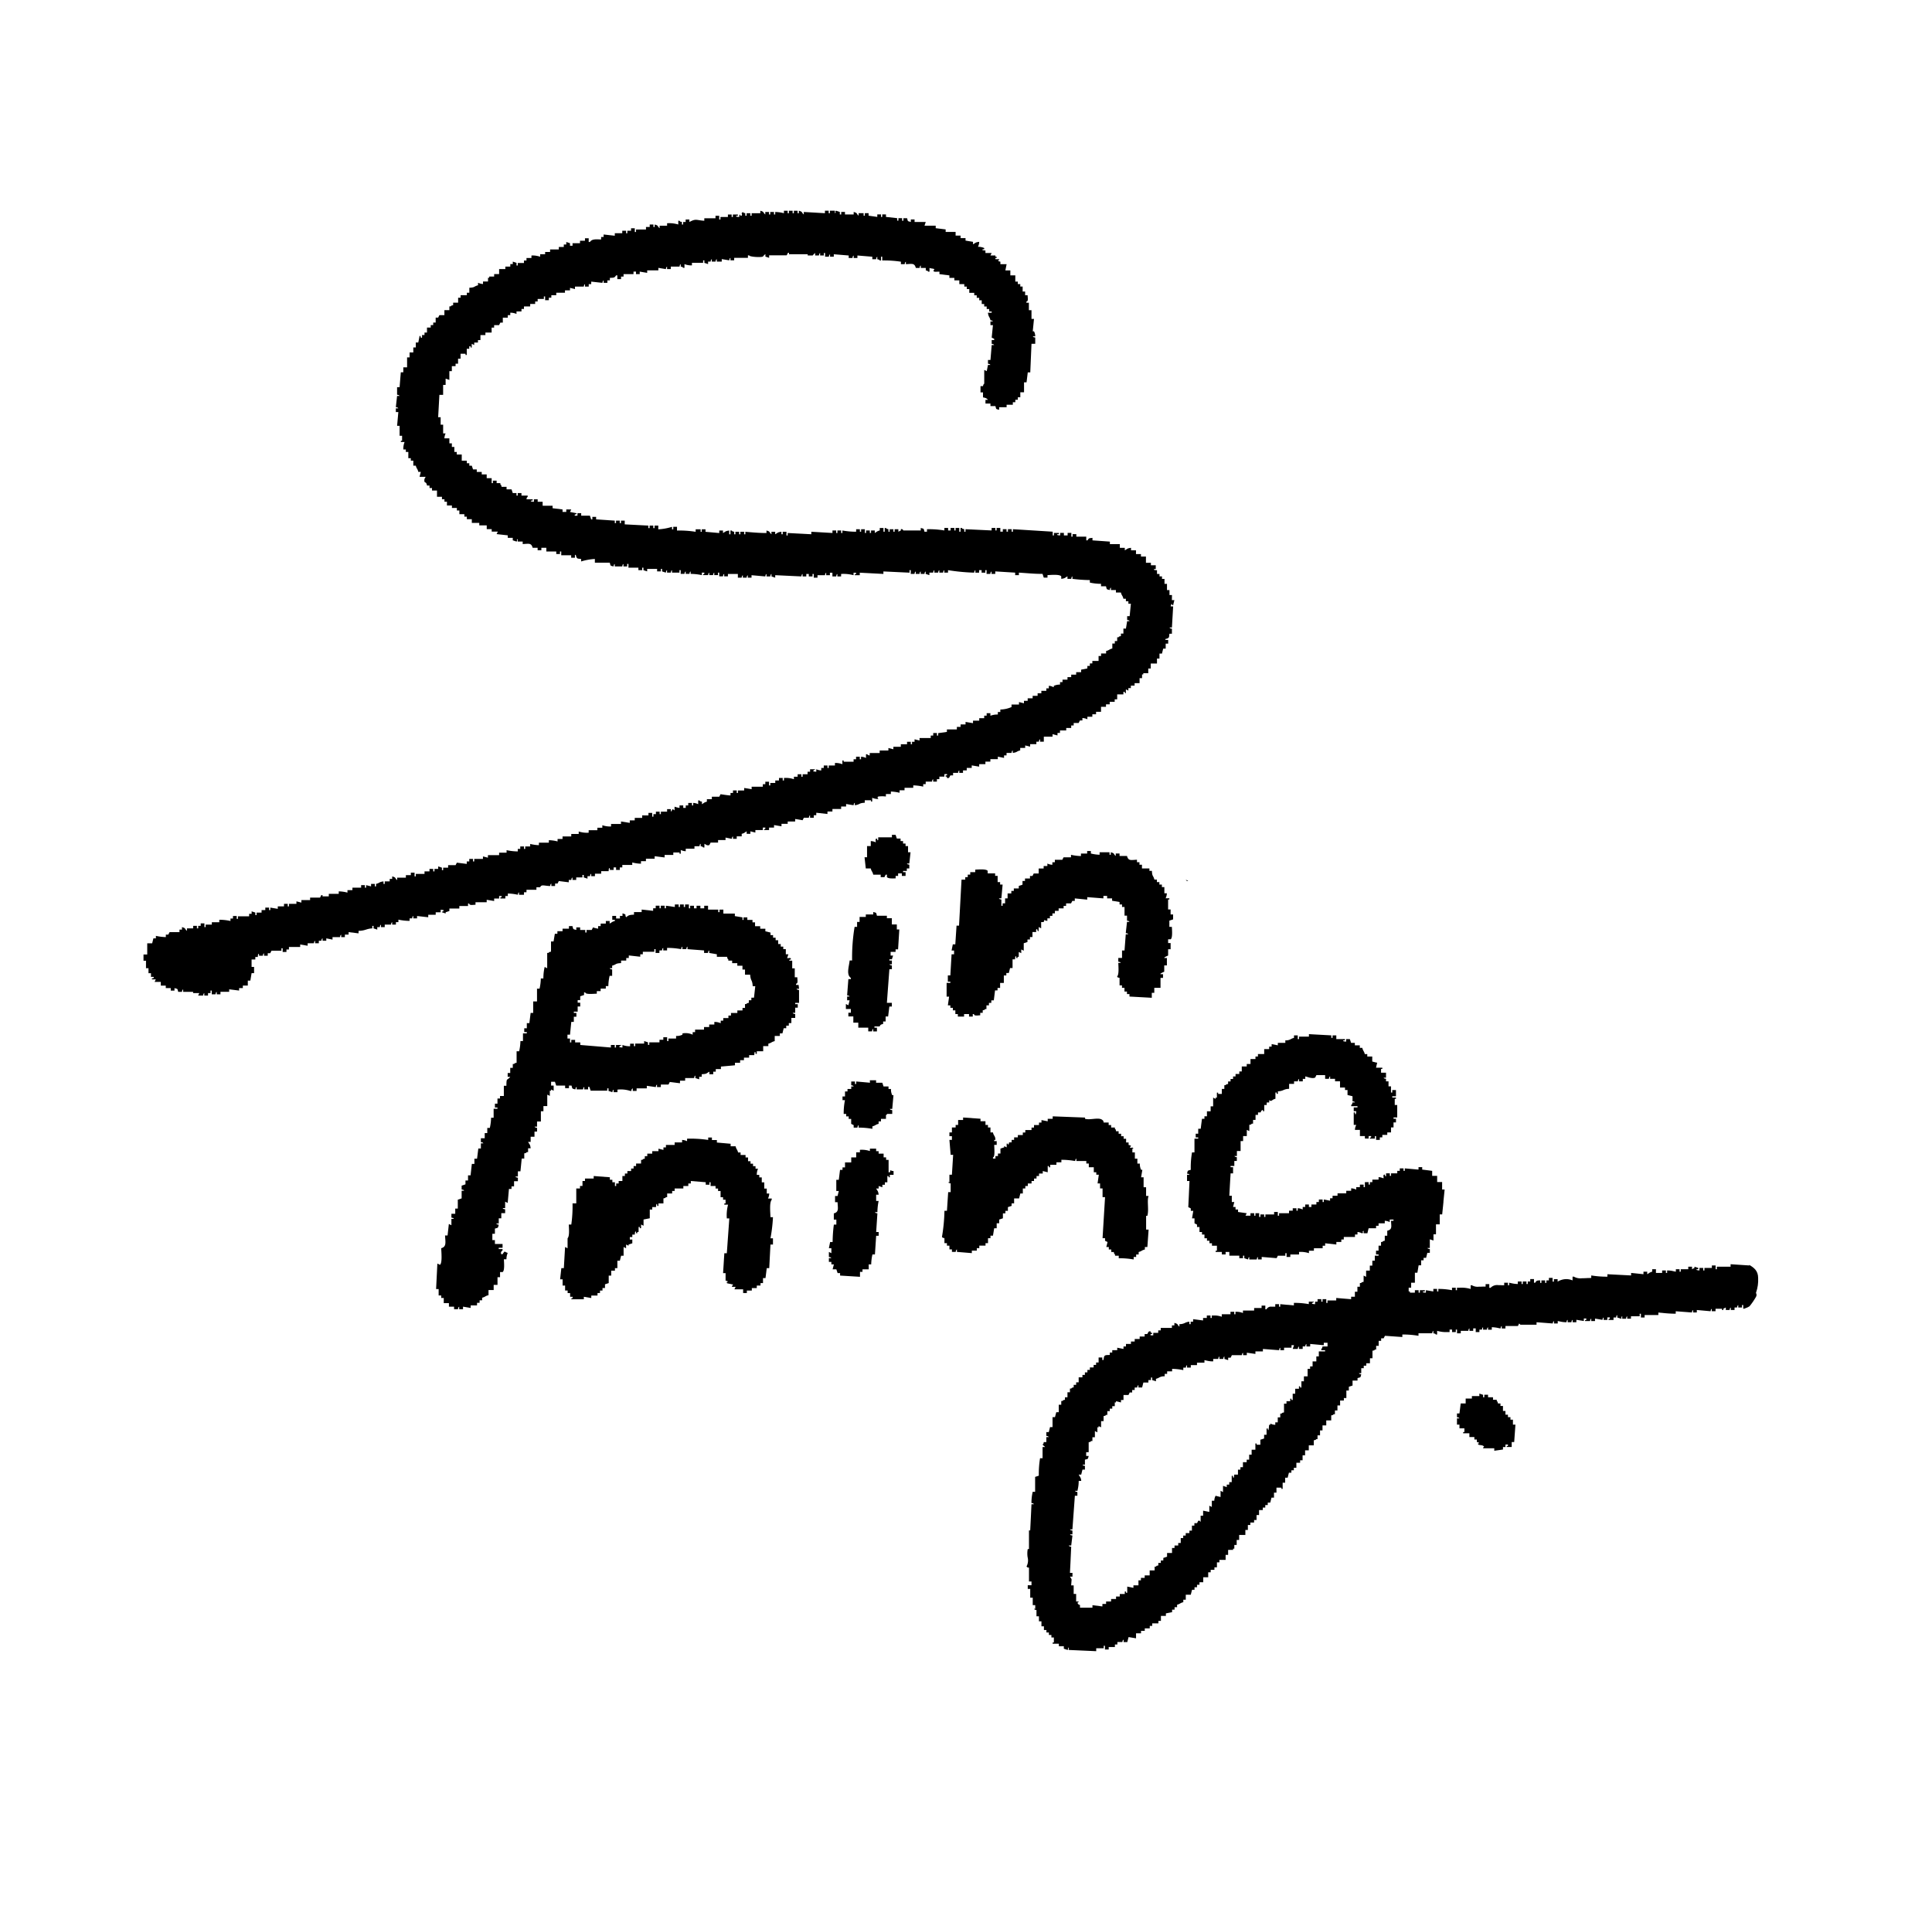 <svg xmlns="http://www.w3.org/2000/svg" xmlns:xlink="http://www.w3.org/1999/xlink" width="112.416" height="110.898" viewBox="0 0 112.416 110.898">
  <defs>
    <clipPath id="clip-path">
      <rect id="長方形_2112" data-name="長方形 2112" width="112.416" height="110.898" fill="none"/>
    </clipPath>
    <clipPath id="clip-path-2">
      <path id="パス_296" data-name="パス 296" d="M493.563,488.746l-1.812,2.678-.651,2.822.261,3.849-.261,4.134s2.194-.51-1.068,1.181l-3.262,1.691-3.987,3.624-1.933,5.074v6.661l.846,3.487,3.02,1.691,3.986,1.087,7.732-3.986,6.161-7.731,3.383-5.8,3.549-2.114s7.2-.664,8.532-.785,4.228-.242,4.228-.242a15.568,15.568,0,0,0,1.45-.725,1.077,1.077,0,0,0,.442-.6l.362-.145a3.941,3.941,0,0,0,.4-.58c.071-.145-.02-.2,0-.242a2.209,2.209,0,0,0,.121-.846c0-.846-.966-.725-1.329-1.45-.153-.306-.121-.241-.483-.362a4.484,4.484,0,0,0-1.087-.242c-.242,0-3.206-1.743-3.206-1.743l-13.742-10.385-3.81-1.034-3.766-.248Z" transform="translate(-480.851 -487.464)" fill="none"/>
    </clipPath>
  </defs>
  <g id="logo-circle-wt" transform="translate(-53 -7268.492)">
    <g id="グループ_509" data-name="グループ 509" transform="translate(53 7268.492)">
      <g id="グループ_506" data-name="グループ 506">
        <g id="グループ_505" data-name="グループ 505" clip-path="url(#clip-path)">
          <path id="パス_284" data-name="パス 284" d="M128.926,123.827h-.145v-.289h-.145v-.362h-.145v-.289h-.145v-.145H128.2V122.6h-.145v-.217s-.28-.007-.145-.072h.072v-.217H127.7v-.145h-.289v-.362h-.29v-.145h-.289v-.217h-.289v-.145c-.234.028-.211.066-.362.145v-.145h-.289v-.217h-.579v-.145l-1.013-.072V120.5c-.216.025-.2.007-.289.145h-.072v-.217h-.579v-.145h-.217v.145h-.072v-.217h-.217v.145h-.217v-.145h-.217v.145s-.281-.01-.145-.072h.072v-.072h-.289v.145h-.072v-.217l-2.316-.145v.145h-.072v-.145h-.217v.145H119.3v-.145h-.217v.145h-.145v-.217h-.217v.145h-.072v-.145h-.217v.145l-1.52-.072v.145h-.072v-.145c-.144-.043-.062.01-.145-.072h-.072v.217h-.072v-.217h-.217v.145h-.072v-.145h-.217v.145H115.9v-.145h-.217v.145a5.425,5.425,0,0,0-1.013-.072v.145h-.145c-.055-.2-.017-.165-.217-.217v.145h-1.013c-.013,0-.025-.11-.145-.072v.072l-.145.072v-.145h-.217v.145h-.072v-.145H112.5v.145h-.072v-.145c-.144-.043-.062.01-.145-.072h-.072v.217h-.072v-.217h-.217v.145c-.176.045-.159.076-.289.145v-.145h-.217v.145h-.072v-.145h-.217v.145h-.072v-.217h-.217v.145h-.072v-.145h-.217v.145a4.388,4.388,0,0,1-.8-.072v.145h-.072v-.145h-.217v.145h-.072v-.145h-.217v.145l-1.23-.072v.145l-1.375-.072v.145h-.072v-.217h-.217v.145H106.2v-.145c-.234.028-.211.066-.362.145v-.145h-.217v.145c-.154-.123-.04-.15-.289-.217v.145c-.446,0-.878-.041-1.23-.072v.145h-.072v-.145h-.217v.145h-.072v-.145h-.217v.145h-.072v-.145c-.144-.043-.062.01-.145-.072h-.072v.217h-.072v-.217c-.234.028-.212.066-.362.145v-.145h-.217v.145l-.8-.072v-.145h-.217v.145H101.5v-.145h-.289v.145a5.937,5.937,0,0,0-1.086-.072v-.217h-.217v.145h-.072v-.145a3.274,3.274,0,0,1-.8.145v-.217h-.217v.145h-.072v-.145h-.217v.145h-.072v-.145l-1.375-.072v-.217h-.217v.145h-.072v-.145h-.217v.145h-.072v-.145l-1.086-.072v-.145H95.2v.145H95.13l-.072-.217h-.507v-.145h-.217v.145c-.03-.008-.228.041-.145-.072,0,0,.152-.008.072-.072l-.362-.072.072-.145h-.289v.145h-.217v-.145l-.579-.072v-.145h-.579V118.4h-.289v-.145H91.8v.145s-.281-.01-.145-.072h.072v-.072h-.362c.043-.144-.01-.062.072-.145v-.072h-.362v-.145h-.217v.145h-.072v-.145h-.217l-.072-.217h-.289v-.145H89.92c-.043-.144.01-.062-.072-.145v-.072H89.63v-.145h-.217v.145h-.072v-.289h-.289v-.217h-.289v-.145h-.289v-.145h-.217l-.072-.217h-.145v-.145h-.145v-.145H87.6v-.362h-.29V115.5H87.17v-.289h-.145V115H86.88v-.289h-.289a.765.765,0,0,1,.072-.29h-.145v-.507h-.145v-.434h-.145l.072-1.3h.217V111.6h.145v-.362l.217.072V110.8h.145v-.289h.217v-.145h.145v-.29h.145v-.289h.289v.072h.072V109.5h.145v-.145h.072c.051.087-.03.079.072.072v-.217l.145.072v-.145h.217v-.145h.145v-.29h.289v-.145h.362v-.289h.145v-.145h.289l.072-.145h.145v-.289h.289v-.145h.145V107.4a.917.917,0,0,1,.362.072v-.145h.29v-.145h.145v-.145h.362v-.145h.289v-.145h.145V106.6h.362v-.145h.072v.217h.217v-.145h.145v-.145H93.1v-.145h.507V106.1H93.9v-.145l.289.072v-.145H94.7c.044-.144-.01-.062.072-.145v.145h.217v-.145h.145v-.145l.651.072c.043-.144-.01-.062.072-.145v.145h.217v-.145h.145v-.145c.243-.009.265,0,.362-.145h.072v.217h.217V105.3h.145v-.145h.579v-.145h.145v.145h.217v-.145l.434.072v-.145h.651v-.145l.434.072c.043-.144-.01-.062.072-.145v.145h.217v-.145h.507c.043-.144-.01-.062.072-.145v.145c.144.043.062-.01.145.072h.072v-.217a1.074,1.074,0,0,0,.434.072V104.5h.651v-.145h.072v.145l.217.072v-.145h.145c.043-.144-.01-.062.072-.145v.145h.217c.043-.144-.01-.062.072-.145v.145h.289v-.145l.434.072c.043-.144-.01-.062.072-.145v.145h.217v-.145h.8v-.145h.072c0,.087.667.131.8.072a.667.667,0,0,1,.145-.145v.145l.217.072v-.145h1.013c.052-.021.031-.166.145-.145V104h1.086v.072h.289a.858.858,0,0,1,.145-.145v.145h.217c.043-.144-.01-.062.072-.145v.145h.217v-.145h.072v.217h.217c.044-.144-.01-.062.072-.145v.145h.217V104l.868.072v.145h.217c.043-.144-.01-.062.072-.145v.145h.217v-.145l.868.072v.145h.217c.043-.144-.01-.062.072-.145v.145c.144.044.062-.01.145.072h.072v-.217h.072v.217a6.6,6.6,0,0,1,1.086.072v.145h.217c.044-.144-.01-.062.072-.145v.145c.352-.016.5-.079.579.217h.217c.043-.144-.01-.062.072-.145v.145h.29v.145c.144.043.062-.01.145.072h.072v-.217c.094.043.181.025.289.072-.163.2.078.142.289.145v.145l.579.072v.145h.289v.145h.289v.217h.289v.145h.145v.145h.145v.217h.289v.145h.145v.145h.145v.145h.145v.217H118v.145h.145v.145h.145v.145h.145v.072h-.217c.036.278.089.2.145.434.145.043.062-.01.145.072h-.145v.217h.145l-.072.724.145.072v.072h-.145v.217c.144.043.062-.01.145.072h-.145q-.036.434-.072.868h-.145v.217c.144.043.062-.01.145.072h-.145l-.072.362-.145-.072v.8c0,.007-.05.011-.072.145h-.145v.362h.145v.289c.157.034.205.046.289.145h-.145v.217h.289v.145h.29c.055.2.017.165.217.217V112.9h.434v-.145h.362v-.145h.145v-.145h.145v-.145h.145v-.289h.217v-.579h.145l.072-.579h.145q.036-.832.072-1.664h.217v-.362c-.144-.044-.062.01-.145-.072h.145a.591.591,0,0,0-.072-.29h-.072l.072-.724h-.145v-.507H120.6v-.434h-.145v-.072c.13.009.068-.253.072-.362h-.145v-.217h-.145v-.289H120.1v-.145h-.145v-.145h-.145v-.362h-.289v-.289h-.289l.072-.362h-.362v-.145c-.145-.038-.064,0-.145-.072.088-.052.072.03.072-.072h-.217v-.072h.072v-.072h-.072v-.072h-.29l.072-.145h-.362v-.145s-.281-.01-.145-.072H118v-.072a.86.86,0,0,0-.362-.072.706.706,0,0,0,.072-.289c-.234.028-.211.066-.362.145v-.145l-.434-.072v-.145h-.289v-.145h-.289V102.7h-.579v-.145l-.579-.072v-.145h-.651l.072-.217h-.651v-.145h-.217v.145c-.2-.055-.165-.017-.217-.217h-.217v.145h-.072V101.9h-.217v.145h-.072V101.9l-.651-.072v-.145h-.217v.145h-.072v-.145h-.217v.145l-.507-.072v-.145h-.217v.145h-.072v-.145h-.289v.145c-.154-.123-.04-.15-.289-.217v.145h-.507v-.145h-.217v.145H109.6v-.145l-.217-.072c-.125.1.064.058-.072.145v-.145h-.289v.145h-.072v-.145h-.217v.145l-1.23-.072v.145c-.154-.123-.04-.15-.289-.217v.145h-.072v-.145h-.217v.145h-.072v-.145h-.217v.145h-.072v-.145h-.217v.145a2.114,2.114,0,0,0-.507-.072v.145h-.072v-.145h-.217v.145h-.072v-.145h-.217v.145c-.154-.123-.04-.15-.289-.217v.145h-.507v.145h-.072v-.145h-.217v.145H104.1v-.145c-.144-.044-.062.01-.145-.072-.151.136.007.059-.072.217h-.072v-.072c-.1.08-.031,0-.072.145,0,0-.281-.01-.145-.072h.072v-.072h-.289v.145h-.072v-.145h-.217v.145h-.434v.145h-.072v-.217h-.217v.145h-.651v.145c-.486-.032-.473-.14-.868.072v-.145h-.217v.145h-.145v.145h-.072v-.145c-.144-.043-.062.01-.145-.072H100.2v.217a1.867,1.867,0,0,0-.651-.072v.145h-.434v.145c-.154-.123-.04-.15-.289-.217v.145h-.072v-.145h-.217v.145h-.217v.145h-.579v.145h-.072v-.217h-.217v.145h-.217v.145h-.072v-.145H96.94v.145h-.434v.145l-.651-.072v.145h-.145v.145c-.306-.011-.531-.037-.651.145h-.072v-.217h-.217v.145h-.289v.145h-.434v.145H93.9v-.145l-.217-.072v.145h-.145v.145h-.29v.145h-.507v.145h-.289V104h-.289v.145a1.323,1.323,0,0,0-.507-.072v.145h-.289v.145h-.145v.145h-.362v.145h-.072V104.5l-.217-.072v.145h-.145v.145h-.289v.145h-.362v.289h-.289v.145H89.2v.072h-.072v.217h-.29v.145a.766.766,0,0,1-.289-.072v.145c-.262.068-.155.129-.507.145v.289h-.145v.145h-.362v.145h-.145v.289H87.1v.145c-.144.044-.062-.01-.145.072H86.88v.217h-.289v.29H86.3l-.072.145h-.145v.289H85.94v.145h-.145v.145h-.217v.289h-.145v.145h-.145c-.01.039.046.218-.072.145,0,0-.013-.156-.072-.072l-.072.362h-.145v.289h-.145v.289h-.217V110H84.42v.579H84.2v.289h-.145l-.072.868h-.145v.434c.144.043.062-.01.145.072h-.145l-.072.651c.144.044.062-.01.145.072h-.145v.217h.145l-.072.8h.145v.579h.145v.29h-.072v.072h.217a1.074,1.074,0,0,0-.072.434h.145v.145h.145v.362h.145v.145h.145v.29h.145c.05.2.1.164.145.362h.145l-.072.289h.362a.3.3,0,0,0-.072.289c.034.069.1-.014.145.217h.145v.145h.145v.145h.29v.362h.289v.145h.145v.145h.145v.217h.289v.145h.289v.145h.145v.217h.29v.145h.145v.145h.289v.217h.434v.145h.434v.217h.289v.145H89.7l-.072.145.651.072v.145h.29v.145l.217.072c.125-.1-.064-.058.072-.145v.145h.289v.145c.352-.016.5-.079.579.217h.29v.145h.217v-.145h.29v.217H93.1v.145h.217v-.145h.072v.217h.579v.145h.217v-.145c.058-.085.072.072.072.072.067.153.091.116.289.145v.145a3.279,3.279,0,0,1,.8-.145v.217h.868c.055.2.017.165.217.217.043-.144-.01-.062.072-.145v.145h.434c.043-.144-.01-.062.072-.145v.145h.217v-.145H97.3v.217h.579v.145H98.1v-.145h.072v.145l.217.072v-.145h.579v.145h.217v-.145h.072v.145l.217.072c.043-.144-.01-.062.072-.145v.145h.217c.043-.144-.01-.062.072-.145v.145h.434v-.145h.072v.217h.217c.044-.144-.01-.062.072-.145v.145h.217c.044-.144-.01-.062.072-.145v.145a3.329,3.329,0,0,1,.651.072v-.145h.145v.072c-.088.053-.071-.03-.072.072h.289c.044-.144-.01-.062.072-.145v.145h.217c.044-.144-.01-.062.072-.145v.145h.217v-.145h.072v.217h.217c.043-.144-.01-.062.072-.145v.145h.217V122.6h.579v.217h.217c.043-.144-.01-.062.072-.145v.145h.217c.043-.144-.01-.062.072-.145v.145h.217v-.145l.8.072c.044-.144-.01-.062.072-.145v.145h.217c.044-.144-.01-.062.072-.145v.145l.217.072v-.145l1.52.072c.043-.144-.01-.062.072-.145v.145h.217V122.6h.145v.145h.217V122.6h.072v.217h.217v-.145h.434c.043-.144-.01-.062.072-.145v.145h.217v-.145h.145v.217h.217c.044-.144-.01-.062.072-.145v.145h.217V122.6a2.238,2.238,0,0,1,.724.072v-.145h.145v.072c-.088.053-.071-.03-.072.072h.289v-.145l1.375.072v-.145l1.52.072v-.145h.072v.217h.217c.044-.144-.01-.062.072-.145v.145h.217c.043-.144-.01-.062.072-.145v.145h.217c.043-.144-.01-.062.072-.145v.145l.217.072v-.145h.217c.043-.144-.01-.062.072-.145v.145h.217c.043-.144-.01-.062.072-.145v.145h.217c.043-.144-.01-.062.072-.145v.145h.217v-.145a11.707,11.707,0,0,0,1.52.145c.043-.144-.01-.062.072-.145v.145h.217v-.145h.145v.145h.217v-.145h.072v.217h.217c.044-.144-.01-.062.072-.145v.145h.217v-.145l1.158.072v.145h.217v-.145c.414.022.873.076,1.375.072l.072.217h.217v-.145c.214-.01.708-.056.8.072v.145c.234-.028.212-.066.362-.145v.145h.217c.043-.144-.01-.062.072-.145v.145a8.572,8.572,0,0,0,1.013.072v.145a2.9,2.9,0,0,0,.651.072v.145h.289c.055.2.017.165.217.217.043-.144-.01-.062.072-.145v.145h.289v.145h.29c.05.2.1.164.145.362h.145v.145h.145v.145h.145l-.072.724h-.145v.217c.144.043.062-.01.145.072h-.145l-.072.434H126.1v.289h-.145v.145c-.145.044-.062-.01-.145.072h-.072v.217H125.6v.145h-.145v.289c-.2.05-.164.1-.362.145v.145H124.8v.145h-.145v.289h-.362v.145h-.145v.145h-.145v.145l-.362.072v.145h-.289v.145h-.289v.145h-.217v.145h-.289v.145h-.145v.145a.832.832,0,0,0-.362.072v.072c-.1-.013-.121-.067-.29-.072v.145h-.145v.145h-.29v.145h-.217v.145h-.289v.145h-.289v.145h-.217v.145l-.289-.072v.145h-.434v.145a1.709,1.709,0,0,1-.651.145v.145h-.145v.145a1.134,1.134,0,0,0-.434.072V130.7h-.217v.145H118v.145h-.289v.145h-.362v.145l-.434-.072v.145h-.289v.145h-.217v.145h-.579v.145l-.507.072V132h-.072v-.145h-.217V132h-.145v.145h-.651v.145l-.29-.072v.145H113.8v.145h-.072v-.145h-.217v.145h-.362v.145h-.434v.145l-.29-.072v.145h-.507v.145h-.579v.145c-.144-.043-.062.01-.145-.072h-.072v.217a.705.705,0,0,0-.289-.072v.145h-.072v-.145h-.217v.145H110.4v.145h-.579v-.072h-.072v.217a1.075,1.075,0,0,0-.434-.072v.145h-.362v.145h-.072v-.145h-.217v.145h-.145v.145a.768.768,0,0,1-.289-.072v.145s-.282-.01-.145-.072c.018-.1.068.03.072-.072h-.289v.145h-.145v.145h-.289v.145h-.072v-.145h-.217v.145h-.217v.145a1.44,1.44,0,0,0-.579-.072v.145h-.072v-.145h-.217v.145h-.217v.145h-.29v.145h-.072v-.217h-.217v.145h-.145v.145h-.651v.145l-.434-.072v.145h-.362v.145H103.6v-.145h-.217v.145h-.145v.145c-.135,0-.579-.072-.579-.072l-.072.145h-.434v.145h-.289v.145c-.176.044-.159.076-.289.145v-.145c-.144-.043-.062.01-.145-.072h-.072v.217a.706.706,0,0,0-.29-.072v.145h-.072v-.145h-.217v.145h-.145v.145h-.145v-.145h-.217v.145a1.644,1.644,0,0,1-.289-.072v.217c-.178-.144-.093-.021-.217.072v-.145h-.217v.145h-.362v.145h-.072v-.145h-.217v.145h-.145v.145h-.072v-.217h-.217v.145H98.1v.145h-.434v.145h-.289v.145L96.867,137v.145h-.579v.145a1.387,1.387,0,0,1-.507-.072v.145h-.289v.145h-.507v.145a1.5,1.5,0,0,1-.579-.072v.145h-.434v.145h-.507v.145h-.289v.145a2.125,2.125,0,0,0-.507-.072v.145h-.579v.145a2.515,2.515,0,0,1-.507-.072v.145h-.289v.145h-.072v-.145h-.217v.145h-.145v.145a3.339,3.339,0,0,1-.651-.072v.145h-.434v.145h-.651v.145l-.29-.072v.145h-.507v.145h-.072v-.145h-.217v.145h-.145v.145l-.579-.072-.072.145h-.434v.145h-.289v.145h-.072v-.145l-.217-.072v.145h-.217v.145H85.94v-.145h-.217v.145h-.289v.145h-.507v.145h-.072v-.217h-.217v.145h-.289v.145h-.507v.145c-.154-.123-.04-.15-.289-.217v.145h-.145v.145h-.289v.145h-.072v-.145c-.278.036-.2.089-.434.145v.145h-.072v-.145h-.217v.145l-.289-.072v.145h-.072v-.145h-.217v.145h-.507v.145h-.289v.145a2.127,2.127,0,0,0-.507-.072v.145h-.579v.145H79.5v-.072h-.072l-.072.145h-.579v.145h-.507v.145l-.289-.072v.145h-.434v.145h-.072v-.145h-.217v.145h-.362v.145l-.434-.072v.145h-.072v-.145H76.17v.145h-.217v.145h-.29v.145h-.072v-.145l-.217-.072v.145h-.145v.145h-.651v.145h-.072V142.5h-.217v.145h-.145v.145a2.9,2.9,0,0,0-.651-.072v.145h-.434V143H72.7v.145h-.072v-.217h-.217v.145h-.145v.145H72.19v-.145h-.217v.145h-.362v.145c-.154-.123-.04-.15-.29-.217v.145h-.145v.145H70.6l-.072.145h-.145v.145a2.864,2.864,0,0,1-.579-.072v.145h-.145l-.072.29H69.3v.651h-.217v.362h.145v.434h.145v.29h.145v.217c.028.007.23-.04.145.072,0,0-.153.009-.072.072H69.8l-.072.145h.362v.217h.289v.145h.289v.145h.217v-.145c.2.055.165.017.217.217h.217c.044-.144-.01-.062.072-.145v.145h.579v.072h.362l-.072.145h.289c.044-.144-.01-.062.072-.145v.145h.217v-.145h.145v-.145h.072v.217h.217c.043-.144-.01-.062.072-.145v.145h.217v-.145h.507v-.145l.579.072v-.145h.217v-.145h.289v-.289H75.3l.072-.434h.145v-.362h-.145v-.434h.217v-.145h.145s.007-.28.072-.145v.072h.217c.043-.144-.01-.062.072-.145v.145h.217v-.145h.145l.072-.145h.579v-.145h.072v.217H77.4v-.145h.145v-.145H78.2v-.145l.434.072v-.145h.362c.044-.144-.01-.062.072-.145v.145h.217v-.145h.145c.043-.144-.01-.062.072-.145v.145h.217V143.8l.362.072v-.145h.434c.044-.144-.01-.062.072-.145v.145H80.8v-.145h.217v-.145l.579.072v-.145c.411-.01.438-.124.8-.145v-.145h.072v.145l.217.072v-.145h.145c.044-.144-.01-.062.072-.145v.145h.217V143h.362c.043-.144-.01-.062.072-.145V143h.217v-.145h.145v-.145a2.909,2.909,0,0,0,.651.072v-.145h.145c.043-.144-.01-.062.072-.145v.145H85V142.5l.651.072v-.145h.434v-.145h.289v-.145s.282.01.145.072c-.018.1-.068-.03-.072.072l.217.072v-.072l.217-.072v-.145h.579v-.145h.507v-.145h.072c-.009.13.253.068.362.072V141.7h.651v-.145l.434.072v-.145h.289v-.145h.145v.072h-.072v.072h.289v-.145h.145v-.145a2.864,2.864,0,0,1,.579.072c.043-.144-.01-.062.072-.145v.145h.289v-.145h.145v-.145h.579v-.145h.217c.075-.181.218-.085.579-.072.043-.144-.01-.062.072-.145v.145h.217v-.145h.145l.072-.145.579.072V140.4h.145c.043-.144-.01-.062.072-.145v.145h.217v-.145h.362v-.145H94.7v.145l.217.072v-.145h.145c.043-.144-.01-.062.072-.145v.145h.217v-.145h.362v-.145h.434s.007-.28.072-.145v.072h.217v-.145h.145v.145h.217v-.145h.145v-.145h.579v-.145a2.122,2.122,0,0,0,.507.072v-.145h.289v-.145h.507v-.145l.579.072v-.145h.507v-.145h.362v.072h.072v-.217a.706.706,0,0,0,.289.072v-.145h.507v-.145h.29c.044-.144-.01-.062.072-.145v.145c.144.043.062-.01.145.072h.072V138.3c.083.027.137.123.289.072l.072-.145h.434v-.145h.434v-.145l.362.072c.044-.144-.01-.062.072-.145v.145h.217v-.145h.29v-.145c.176-.044.159-.076.289-.145v.145h.217v-.145l.289.072V137.5h.434v-.145h.145v.072c-.088.053-.071-.03-.072.072h.289v-.145h.29v-.145l.434.072v-.145h.362V137H107v-.145l.434.072.072-.145h.289c.044-.144-.01-.062.072-.145v.145h.217v-.145h.145v-.145l.651.072v-.145h.289v-.145h.507v-.145h.289v-.145l.434.072c.043-.144-.01-.062.072-.145v.145c.326-.044.21-.126.579-.145v-.145h.362v.072h.072v-.217a.859.859,0,0,0,.362.072s-.109-.109,0-.145a1.683,1.683,0,0,1,.434,0v-.145h.289v-.145a2.5,2.5,0,0,1,.507.072v-.145h.289v-.145h.507V134.9a2.881,2.881,0,0,1,.579.072v-.145h.145v-.145h.362c.043-.144-.01-.062.072-.145v.145h.217v-.145h.145v-.145h.29v-.145c.04.011.216-.047.145.072h-.072v.072h.072v.072c.176.062.151-.116.217-.145h.145v-.145h.289c.043-.144-.01-.062.072-.145v.145h.217v-.145h.217v-.145h.29v-.145l.434.072v-.145h.362v-.145h.289v-.145h.434v-.145l.362.072v-.145h.145v-.145h.289c.044-.144-.01-.062.072-.145v.145c.278-.036.2-.089.434-.145v-.145h.289v-.145l.289.072v-.145h.362v-.145h.145c.044-.144-.01-.062.072-.145v.145h.217v-.29h.507v-.145l.289.072v-.145h.145v-.145h.362v-.145h.29v-.145h.145v-.145h.29l.072-.145h.145v-.145a.765.765,0,0,1,.289.072v-.145h.289v-.145h.217v-.145h.289v-.289h.289v-.145h.217v-.145h.289v-.145h.145v-.289h.362v-.145h.072c.051.087-.03.079.072.072v-.217l.145.072v-.145h.145v-.145h.217v-.145h.289v-.289h.145v-.217h.072v-.072h.289V128.1h.145v-.29h.362v-.289h.145v-.289h.145l.072-.289h.145v-.289h.145v-.217h-.145c-.085-.057.072-.072.072-.072.153-.067.117-.091.145-.289h.145v-.289c-.145-.043-.062.01-.145-.072h.145q.036-.615.072-1.23h-.145c.04-.144,0-.063.072-.145.051.087-.03.079.072.072l.072-.289h-.145Zm.8,16.572c.083.082,0,.029.145.072-.082-.082,0-.029-.145-.072" transform="translate(-60.733 -89.208)" fill-rule="evenodd"/>
          <path id="パス_285" data-name="パス 285" d="M407.391,520.239h.362v.145h.362l.072.217h.289v.145h.145a.74.74,0,0,0,.072.362h.072l-.072.8h-.145c.082.082,0,.029.145.072v.217H408.4c-.061.082.009.01-.072.072v.217h-.29v.145H407.9v.145c-.2.047-.165.095-.362.145v.145a4.395,4.395,0,0,0-.8-.072v-.145c-.083.082-.029,0-.072.145h-.217v-.145l-.145-.072v-.289h-.145v-.145h-.145v-.145h-.145a3.877,3.877,0,0,1,.072-.8H405.8v-.217h.145v-.29h.145v-.145h.217V520.6h.145c-.082-.082,0-.029-.145-.072v-.217h.217v.145h.072v-.145l.8.072Z" transform="translate(-356.777 -457.392)" fill-rule="evenodd"/>
          <path id="パス_286" data-name="パス 286" d="M460.164,537.612l1.882.072v.072c.317.09.805-.114,1.013.072.082.083.029,0,.072.145h.289v.145h.145v.145h.217v.072c.082.082.029,0,.072.145H464v.145h.145v.145h.145v.145h.145v.217h.145v.145c.156.044.171.017.072.145.159.079.082-.078.217.072H464.8v.217h.145v.362h.145v.289h.145a.748.748,0,0,0,.073.362h.072l-.072.434h.145v.579h.145v.506h.145c-.106.291.031.787-.072,1.158h-.072v.8h.145q-.036.507-.072,1.013h-.145v.145c-.2.047-.165.095-.362.145v.145h-.145v.145h-.145v.145a4.942,4.942,0,0,0-.868-.072v-.145h-.217v-.072c-.082-.082-.029,0-.072-.145h-.145v-.145h-.145v-.145h-.145l.072-.289-.145-.072V544.7h-.145l.145-2.388h-.145v-.507h-.145v-.289h-.145l.072-.507H462.7v-.145h-.145v-.289h-.29v-.217h-.145v-.145h-.579v-.145c-.082.082-.029,0-.072.145a4.39,4.39,0,0,0-.8-.072v.145h-.289v.145h-.362v.145h-.072v-.072h-.072v.362l-.289-.072v.145h-.217v.145h-.145v.145h-.145v.145h-.145v.145h-.217v.145h-.145v.145h-.145v.289h-.145l-.072.289h-.29v.289h-.145v.145l-.217.072v.217h-.145v.145h-.145v.289l-.217.072v.217h-.145v.289h-.145l-.072.434h-.145v.145H456.4v.289h-.145v.145h-.362v.145h-.145v.145h-.289v.145l-.868-.072v-.145c-.082.083-.029,0-.072.145H454.3v-.145h-.145v-.217h-.145v-.145h-.145V544.7c-.145-.042-.063.009-.145-.072a9.933,9.933,0,0,0,.145-1.52h.145q.036-.543.072-1.086h.145v-.507c-.145-.042-.063.009-.145-.072h.072v-.434h.145l.072-1.158h-.145l-.072-.868h.145v-.217h-.145v-.217h.145v-.29h.217v-.145h.145v-.289h.289v-.145l1.013.072v.145h.289v.217h.145v.145h.145v.29h.145c.045.219.131.172.145.434h-.072v.072h.145v.217h-.145c0,.141.06.729-.072.724v.072h.145v-.145h.145v-.145h.145v-.289l.217-.072v-.072l.145.072V539.2h.072v.072c.074-.081.036,0,.072-.145h.145v-.145h.145v-.145h.217V538.7h.289v-.145h.145v-.145h.362v-.145h.145v-.145h.289v-.145h.145v-.145l.362.072v-.145h.289Z" transform="translate(-398.911 -472.666)" fill-rule="evenodd"/>
          <path id="パス_287" data-name="パス 287" d="M278.426,547.8h.217v.145h.289v.145l.8.072v.145h.289c.047.2.095.165.145.362h.145v.145h.289v.145h.145v.217h.145v.145h.145v.145h.145v.145h.145a.918.918,0,0,0-.072.362h.145v.145h.145v.289h.145v.362h.145v.289h.145a.7.7,0,0,1-.072.289h.217v.072c-.144.157-.08.728-.073,1.013h.145a9.061,9.061,0,0,1-.145,1.23h.145v.362h-.145q-.036.688-.072,1.375h-.145l-.072.579h-.145v.289h-.145v.145h-.217v.145h-.289v.145h-.289v.145h-.217v-.217h-.507l.072-.145H279.8l.072-.145H279.8c-.051-.025-.247-.045-.289-.072v-.072h.072c-.081-.071,0-.036-.145-.072v-.434h-.145q.036-.579.072-1.158h.145l.145-2.026h-.145a2.435,2.435,0,0,1,.072-.8h-.217v-.072h.072v-.217h-.145v-.145h-.145v-.362H279v-.145h-.145v-.145h-.289V550.4H278.5v.145h-.217V550.4l-.868-.072v.145h-.145v.145h-.289v.145h-.507v.145h-.145v.145h-.29v.217h-.072c-.082.082,0,.029-.145.072v.29h-.289v.145h-.072V551.7c-.062-.137-.072.145-.072.145h-.217v.145h-.145v.507l-.362.072v.362l-.145-.072v.217h-.072v-.072h-.072v.289H274.3v.072h-.072V553.3c-.062-.137-.072.145-.072.145h-.145v.145h-.145v.145h.145v.217l-.217.072v.072l-.145-.072v.217l-.145-.072v.507h-.145l-.072.289h-.145v.434H273v.145h-.217v.289h-.145v.434l-.217.072v.217h-.145v.145h-.145v.145h-.145v.145h-.362v.145l-.434-.072v.145h-.724c0-.1-.015-.019.072-.072v-.072h-.145v-.217h-.145V556.7H270.1v-.289h-.145v-.362h-.145l.072-.651h.145q.036-.615.072-1.23l.145.072v-.579c.122-.132.08-.547.072-.8h.145a7.684,7.684,0,0,0,.072-1.23h.217v-.868h.217v-.145h.145v-.289h.145v-.145h.507v-.145l.941.072v.145h.145v.145H273v.217h.072v-.145h.145v-.145h.217v-.289h.145v-.145h.145v-.145h.217v-.145h.145v-.145h.145v-.145h.289V549.1h.072c.083-.082,0-.029.145-.072v-.145h.145v-.145h.289v-.145h.362v-.145l.289.072v-.145h.145v-.145h.507v-.145h.434v-.145a.707.707,0,0,1,.289.072v-.145a6.962,6.962,0,0,1,1.23.072Z" transform="translate(-237.219 -481.62)" fill-rule="evenodd"/>
          <path id="パス_288" data-name="パス 288" d="M401.6,553.187h.362v.145h.145v.145h.29v.217h.145v.145h.145v.724h.072c.072-.217-.006-.079.217-.072v.217h-.217v.145h-.072v-.072h-.072v.362h-.145v.145h-.145v.145l-.217-.073v.145h-.145c.079.15.117.128.145.362h-.145v.362h.145a3.337,3.337,0,0,0-.072.651h-.145c.083.082,0,.029.145.072q-.036.543-.072,1.085h.145v.217h-.145q-.036.543-.072,1.086h-.145a2.865,2.865,0,0,0-.072.579h-.145v.289h-.362v.145h-.145v.289l-1.158-.072v-.145h-.145l-.072-.217h-.217l.072-.289h-.145v-.145h-.145v-.217h.145c-.082-.082,0-.029-.145-.072v-.289l.145.072v-.289h-.145l.072-.362h.145a8.532,8.532,0,0,1,.072-1.013h.145v-.289H399.5v-.362c.305-.081.234-.289.217-.651h-.145v-.362h.145l.072-.289h-.145V555h.145l.072-.579h.145v-.145h.145v-.289h.362v-.29h.289V553.4h.217v-.145a1.44,1.44,0,0,1,.579.072Z" transform="translate(-350.983 -486.36)" fill-rule="evenodd"/>
          <path id="パス_289" data-name="パス 289" d="M703.274,671.178v.145h.072v-.145h.217v.145h.289v.145h.217v.072c.082.083.029,0,.072.145h.145v.145h.145v.29h.145v.217h.145v.145h.145v.145h.145v.289h.145q-.036.506-.072,1.013h-.145v.289h-.289c0-.1-.015-.019.072-.072v-.072h-.145v.145h-.145v.145l-.507.072v-.145h-.651c.022-.135.122-.066,0-.145-.074-.048-.228-.032-.289-.072V674h.072c-.08-.072,0-.037-.145-.072v-.145h-.145v-.145h-.29v-.217h-.362v-.072h.072v-.217H701.9v-.217h-.145v-.362h.145c-.082-.082,0-.029-.145-.072v-.217h.145l.072-.579h.289V671.4h.362v-.145h.434v-.145l.217.072" transform="translate(-616.979 -590.034)" fill-rule="evenodd"/>
          <path id="パス_290" data-name="パス 290" d="M464.114,409.845h.217v.145a2.5,2.5,0,0,0,.507.072v-.145h.579v.145h.072v-.145c.25.067.135.094.289.217v-.145H466v.145h.434c.078.3.227.233.579.217v.145h.145v.145h.145v.217h.434V411h.145c.016.352.077.245.145.507h.145v.145h.145v.145h.145v.145h.145v.362h.145a.706.706,0,0,1-.072.289h.217v.072h-.072v.579h.145v.29h.145v.289l-.217.072v.362h.145c.01.2.05.647-.072.724h-.145v.217h.145v.362h-.145v.362c0,.009-.27.111-.217.145h.145v.434H468.6v.362c0,.009-.27.111-.217.145h.145v.217h-.145v.579h-.362v.29h-.145v.289l-1.3-.072v-.145h-.145v-.145h-.145v-.217h-.145v-.145H466v-.434c-.145-.042-.063.009-.145-.072.122-.132.079-.547.072-.8h.145c-.082-.082,0-.029-.145-.072v-.217h.217v-.434h.145l.072-.941h.145c-.082-.082,0-.029-.145-.072l.073-.651h.145c-.082-.082,0-.029-.145-.072v-.289h-.145V413.1h-.145v-.145H466v-.145l-.434-.072V412.6h-.289v-.145h-.217v.145l-.941-.072v.145l-.724-.072v.145h-.145l-.072.145h-.289v.145h-.145v.145h-.289v.145h-.217v.145h-.145v.145h-.145v.145H461.8v.145c-.229-.008-.136-.141-.217.072h-.145v.362l-.145-.072v.217c-.063.081-.072-.072-.072-.072-.112-.085-.065.116-.072.145h-.217v.289h-.145v.145h-.145v.145l-.217.072v.434l-.145-.072v.217l-.145-.072V416h-.072v.072h-.072V416c-.062-.137-.072.145-.072.145h-.145v.507h-.145l-.072.289h-.145v.145h-.145v.434h-.217v.289H458.9v.145h-.145l-.072.579h-.145v.145H458.4v.145h-.145v.217h-.072c-.083.082,0,.029-.145.072v.145h-.145v.145c-.108,0-.371.058-.362-.072h-.072v.145h-.217v-.145h-.289v.145h-.362v-.145h-.145v-.217H456.3v-.145h-.145v-.145h-.145l.072-.507h-.145v-.8h.217v-.072h-.145v-.362h.145q.036-.615.072-1.23h.145v-.217h-.145l.072-.362h.145q.036-.543.072-1.086h.145q.073-1.339.145-2.678h.217v-.145h.145v-.145h.145v-.145h.29v-.145c.2-.01.647-.05.724.072v.145h.434v.145h.145v.362h.145v.145h.145q-.036.4-.072.8h-.145c.083.082,0,.029.145.072v.362h.072v-.145h.145V412.6h.145v-.289h.217v-.145h.145v-.145h.289v-.145l.217-.072v-.217h.145v-.145h.29v-.145h.145l.072-.145h.289v-.289h.289v-.145h.217v-.145a.77.77,0,0,0,.29.072V410.5h.145v-.145h.434l.072-.145h.434v-.145a2.866,2.866,0,0,0,.579.072v-.145h.362Z" transform="translate(-400.857 -360.334)" fill-rule="evenodd"/>
          <path id="パス_291" data-name="パス 291" d="M417.992,402.057h.217l.072.217h.217v.145h.145v.145h.145v.145h.145v.362h.145l-.072.651h-.145c.082.082,0,.029.145.072v.217h-.145v.145h-.217v.072h.145v.217h-.217V404.3h-.217v.145h-.145v.145c-.2,0-.4.022-.507-.072v-.145h-.072l-.072.145h-.217v-.145h-.434c-.047-.2-.095-.165-.145-.362h-.289l-.072-.651h.145v-.651h.217v-.289a.706.706,0,0,1,.289.072c.011-.1-.058-.219.072-.217,0,0,.026.164.072.072V402.2h.8Z" transform="translate(-366.097 -353.487)" fill-rule="evenodd"/>
          <path id="パス_292" data-name="パス 292" d="M409.006,439.2c.2.052.162.02.217.217h.579v.145h.289v.362h.289v.29h.145l-.072,1.158h-.145v.145h-.289v.217h.145l-.072.217h-.145v.072h.145v.217h-.145c.082.082,0,.029.145.072v.217h-.145q-.072.977-.145,1.954h.289v.217h-.145l-.072.579h-.145v.289h-.145v.145c-.228.048-.146.109-.217.145h-.289v.072h.145v.217h-.217V446c-.082.082-.029,0-.072.145h-.217v-.217h-.579v-.29h-.289v-.362h-.289v-.217h.145v-.217h-.289v-.289l.145.072.072-.29h-.145v-.217h.145c-.082-.082,0-.029-.145-.072l.072-.941h.145v-.072c-.285-.19-.1-.685-.072-1.013h.145a10.865,10.865,0,0,1,.145-1.954h.145v-.29h.145v-.289h.362v-.145h.434Z" transform="translate(-358.197 -386.141)" fill-rule="evenodd"/>
          <path id="パス_293" data-name="パス 293" d="M231.164,440.282h-.149v-.074c.134.009.07-.26.074-.371h-.149v-.52h-.148v-.446h-.148c-.094-.047.074-.074.074-.074,0-.133-.119-.063-.223-.074l.074-.223h-.149v-.3h-.148v-.148h-.148v-.148h-.149v-.223h-.148v-.148h-.148v-.148h-.149v-.149l-.3-.074v-.149h-.3v-.148h-.3v-.223h-.149V436.5h-.3v-.148h-.223v.148H227.9v-.148l-.446-.074v-.148h-.668V435.9h-.223v.148h-.074V435.9h-.594v-.223h-.223v.149h-.223v-.149h-.223v.149h-.149v-.149h-.223v.149h-.074V435.6h-.223v.148h-.074V435.6h-.223v.148h-.074V435.6h-.223v.148l-.52-.074v.149h-.074v-.149h-.223v.149h-.074v-.149h-.223v.149H222.7v.148l-.668-.074v.148h-.446v.148c-.249.015-.322.025-.446.149-.137-.128.081-.139-.223-.223v.148h-.149v.149h-.223v-.149h-.223v.223h.148v.074c-.18.046-.163.078-.3.148v-.148h-.223v.148h-.3v.149H219.5v.148a1.585,1.585,0,0,1-.3-.074l-.074.149h-.3v.148h-.074v-.148h-.3v-.149h-.223v.149c-.2-.057-.169-.018-.223-.223H217.8v.148h-.371v.149h-.3v.148h-.149l-.074.446h-.149v.594c-.148.045-.064-.01-.148.074h-.074v.891l-.148-.074a2.978,2.978,0,0,0-.074.668h-.148a2.944,2.944,0,0,1-.074.594h-.148v.743h-.223v.668h-.148l-.074.594h-.148v.3H215.2v.223h.149v.074h-.223v.446h-.148a2.954,2.954,0,0,1-.074.594h-.149v.668c-.148.045-.064-.01-.148.074h-.074v.223h-.148v.3h-.149v.223h.149c-.194.241-.22.028-.223.52h-.149v.594h-.223v.148h-.148v.3h-.148v.223h.148v.074h-.223v.52h-.148a2.944,2.944,0,0,1-.074.594h-.148v.3H212.9v.3h-.223v.223c.148.045.064-.01.148.074h-.148v.3h-.149q-.037.3-.074.594H212.3v.3h-.149l-.074.668h-.148v.3h-.149v.223l-.223.074v.223c.148.045.064-.01.149.074h-.149v.446l-.223.074v.52h-.149v.3h-.223v.223c.148.045.064-.01.148.074h-.148v.371l-.149-.074-.074.668h-.148c.019.391.1.654-.223.743.01.233.071.873-.074.965l-.149-.074-.074,1.485h.148v.371h.149v.148h.149v.3h.3V459h.3v.148h.223c.045-.148-.01-.064.074-.148v.148h.223V459l.445.074v-.149h.371v-.148h.149v-.149h.148v-.148c.2-.051.168-.1.371-.148v-.3h.3v-.3h.223v-.446h.148v-.3h.149c.126-.079.084-.538.074-.743h.149a.946.946,0,0,1,.074-.371c-.218-.065-.145-.15-.3.074h-.074c-.063-.13.043-.186.074-.223v-.074h-.223v-.074h.223v-.223h-.445v-.223h-.149v-.371h.149v-.3c.2-.057.169-.018.223-.223-.148-.045-.064.01-.148-.074h.148v-.3h.149v-.3h.223v-.223c-.148-.045-.064.01-.148-.074h.148v-.371l.148.074q.037-.408.074-.817h.149v-.148h.148v-.3h.223V451.5c-.148-.045-.064.01-.148-.074h.148v-.3h.149l.074-.743h.148v-.3c.148-.045.064.01.149-.074h.074v-.223h.149c-.029-.24-.067-.217-.149-.371h.149v-.3h.223v-.3h.149V448.6c-.148-.045-.064.01-.149-.074h.149v-.3h.223v-.594h.148v-.3h.223v-.668l.149.074v-.3h.074v-.074l.149.074v-.3h-.149v-.223h.223l.074.223h.52v.149h.223v-.149h.149c.057.2.018.169.223.223.045-.148-.01-.064.074-.149v.149h.371c.045-.148-.01-.064.074-.149v.149h.223v-.149h.074l.074.223h.965V446.3h.074v.148l.223.074c.045-.148-.01-.064.074-.148v.148h.223v-.148a1.743,1.743,0,0,1,.743.074h.074a.133.133,0,0,1,.074-.148v.148h.223V446.3h.594v-.149l.52.074c.045-.148-.01-.064.074-.148v.148h.223v-.148h.446l.074-.149.594.074v-.148h.3V445.7h.52c.045-.148-.01-.064.074-.148v.148l.223.074v-.148h.148v-.149c.32-.017.252-.046.446-.148v.148h.223v-.148h.148v-.149h.3v-.148l.817-.074v-.148h.3v-.149h.223v-.148h.3v-.148h.3s.01-.289.074-.149v.074h.074v-.148h.371v-.3h.3V443.7c.2-.051.168-.1.371-.148v-.3h.3V443.1h.149l.074-.3h.148v-.149h.149v-.148h.149v-.3h.223v-.223c-.148-.045-.064.01-.148-.074h.148v-.3h.149V441.4h-.149v-.074h.223v-.743c-.148-.045-.064.01-.149-.074h.149Zm-2.6.743h-.149v.148h-.148v.149c-.148.045-.064-.01-.148.074h-.074v.223H227.9v.148h-.3v.148h-.371v.149h-.149v.148h-.3v.149h-.148v.148a.885.885,0,0,0-.371-.074v.149h-.3v.148h-.3v.149h-.52v.148H225v.148a.959.959,0,0,0-.594-.074v.074a.755.755,0,0,1-.371.074v.149h-.446v.148h-.074v-.223h-.223v.148h-.223v.149h-.594v.148H222.4v-.148l-.223-.074v.148h-.52v.149h-.074V443.7h-.223v.149a1.166,1.166,0,0,1-.446-.074v.148s-.289-.01-.149-.074c.018-.1.07.031.074-.074h-.3v.148h-.074v-.148h-.223v.148l-1.782-.148v-.148h-.3v-.149h-.223v.149h-.074V443.4h-.148v-.223h.148l.074-.743h.148v-.3h.149v-.223h-.149v-.074h.223v-.3h.149v-.223h-.149v-.149h.149v-.223l.223-.074v-.149h.074c-.006.136.53.07.668.074v-.149h.223v-.148h.3v-.148h.148a2.944,2.944,0,0,1,.074-.594h.148v-.371c-.148-.045-.064.01-.148-.074h.148v-.149c.269-.069.159-.132.52-.148v-.148h.3v-.149h.148v-.148l.668.074V438.5h.149v-.148h.668V438.2h.074v.223h.223v-.148h.149c.045-.148-.01-.064.074-.148v.148h.223v-.148a4.509,4.509,0,0,1,.817.074c.045-.148-.01-.064.074-.148v.148h.223c.045-.148-.01-.064.074-.148v.148l.965.074v.148h.223c.045-.148-.01-.064.074-.148v.148l.446.074v.149H227c.045.148-.01.064.074.148v.074h.223v.148h.3v.148h.3v.223h.148v.3h.3c.029.393.128.278.148.668h.149l-.074.668" transform="translate(-184.696 -382.981)" fill-rule="evenodd"/>
        </g>
      </g>
      <g id="グループ_508" data-name="グループ 508" transform="translate(58.089 58.888)">
        <g id="グループ_507" data-name="グループ 507" clip-path="url(#clip-path-2)">
          <path id="中マド_1" data-name="中マド 1" d="M11846.963-5565.487h0l-.794-.036-.8-.036v-.144c-.035.022-.053.038-.053.049s0,.011.012.017.013.012.013.021-.015.032-.044.056l-.218-.072v-.146h-.289v-.144h-.361v-.072h.071v-.29h-.144v-.146h-.146v-.144h-.143v-.146h-.146v-.215h-.144v-.29h-.146v-.29h-.143v-.364a.783.783,0,0,0-.083-.018c-.016,0-.017,0-.024-.012s-.018-.02-.039-.042h.074v-.215h-.146v-.436h-.146v-.508h-.144v-.215h.218v-.218h-.146v-.8a.6.6,0,0,0-.086-.02c-.012,0-.013,0-.02-.011a.5.5,0,0,0-.037-.041.752.752,0,0,0,.063-.541,1.384,1.384,0,0,1,.008-.472h.071v-1.087h.072c.027-.525.051-1.008.074-1.52h.144l-.02-.021-.018-.021c-.009-.01-.009-.01-.02-.012a.479.479,0,0,1-.087-.019,2.8,2.8,0,0,1,.067-.629l0-.021h.146v-.869l.215-.071a5.672,5.672,0,0,1,.072-1.015h.146v-.651h.146a.365.365,0,0,0-.073-.072.338.338,0,0,1-.072-.074.487.487,0,0,1,.04-.037c.011-.008.011-.008.012-.019a.527.527,0,0,1,.02-.087h.146v-.29h.143a.484.484,0,0,1-.039-.042c-.008-.009-.008-.009-.019-.011a.486.486,0,0,1-.085-.02v-.218h.143l.035-.14c.012-.051.024-.1.037-.15h.146v-.579h.143c.011-.041.021-.081.031-.121.016-.058.03-.112.044-.168h.144v-.433h.146v-.218h.072l.036-.041c.008-.011.009-.011.02-.012a.4.4,0,0,0,.087-.019v-.146h.146v-.29h.144v-.215h.074c.021-.021.031-.034.037-.041s.009-.011.02-.012a.5.5,0,0,0,.087-.021v-.143h.144v-.146h.146v-.29h.218v-.143h.144v-.146h.146v-.143h.144v-.144h.218v-.146h.144v-.143h.146v-.29h.215v.143h.074c.026-.283.056-.284.332-.289h.029v-.143h.144V-5583h.29v-.143l.182.036.182.036v-.144h.144v-.146h.29v-.143h.218v-.146h.289v-.143h.29v-.146h.144c.022-.01.035-.04.047-.065.021-.044.042-.092.1-.092a.208.208,0,0,1,.066.014v.072h.071v.071h-.071c-.017.027-.021.046-.015.059s.022.017.05.017l.049,0h.06v-.143h.289v-.146h.146v-.144h.65v-.146h.144v-.144c.156.042.172.069.2.112a.347.347,0,0,0,.093.106v-.146a.666.666,0,0,0,.32-.07.693.693,0,0,1,.259-.073v.143h.074v-.143h.144v-.146l.085.01c.158.021.326.042.494.065v-.146h.218v-.143h.215v.143h.075v-.143h.1a1.253,1.253,0,0,1,.48.073v-.146h.507v-.143h.219v.143h.071v-.143a1.058,1.058,0,0,1,.436.071v-.143h.651v-.146h.433v-.143h.218v.215h.071a.275.275,0,0,1,.276-.151c.031,0,.066,0,.106,0l.125,0v-.146h.218v.146h.072v-.146l.355.033.063.006.036,0,.34.032v-.146h.045a4.557,4.557,0,0,1,.823.072v-.144h.29c0,.029-.007.041-.016.041l-.011,0a.063.063,0,0,0-.022-.008c-.01,0-.018.014-.022.042-.027.012-.04.023-.037.033.006.031.161.039.183.039v-.144h.144v-.146h.218v.146h.072v-.146h.218v.218h.071v-.143h.508v-.146l.187.016.422.035.257.021v-.144h.219v-.29h.146v-.29h.144v-.218h.072a.451.451,0,0,0,.037-.039c.009-.01.01-.01.02-.011a.545.545,0,0,0,.089-.021v-.361l.146.072v-.361h.215v-.29h.146v-.29h.144v-.29h.218v-.072h-.146v-.218h.146v-.29h.144v-.218h.074l.036-.039c.009-.011.009-.011.02-.012a.522.522,0,0,0,.088-.021v-.29h.144v-.29c.255-.066.246-.183.227-.439,0-.042-.006-.089-.009-.14h.146v-.072h-.219v.143l-.057-.021a.736.736,0,0,0-.232-.05v.146h-.361v.144h-.146v.146h-.433c-.027.106-.053.211-.071.29h-.219v-.146c-.036.023-.055.04-.057.053a.028.028,0,0,0,.01.022c.012.014.024.029-.024.071h0a.231.231,0,0,1-.087-.024.554.554,0,0,0-.2-.05v.146h-.146v.144h-.651v.146h-.144v.144h-.289v.146l-.021,0-.472-.052-.158-.018v.144h-.146v.146h-.508v.143h-.29v.143a1.524,1.524,0,0,0-.576-.071v.146h-.507v.144h-.218v-.218h-.072v.146h-.436c-.024.047-.048.1-.071.143l-.869-.071v.146h-.218v-.146l-.027.027-.012.011c-.011.009-.011.009-.012.02a.693.693,0,0,1-.021.089h-.433v-.146a.325.325,0,0,1-.039.036c-.012.01-.012.01-.013.021a.558.558,0,0,1-.02.089l-.044-.015c-.054-.018-.116-.038-.174-.06v-.144h-.072v.144h-.218v-.144h-.579v-.218h-.218v.146h-.218v-.146h-.361v-.072h.074v-.29h-.289v-.144h-.146v-.146h-.144v-.144h-.146v-.218h-.143v-.146h-.146v-.29h-.144v-.143l-.146-.072v-.29h-.143c.014-.089.028-.176.043-.263l.028-.173h-.144v-.143l-.146-.072c.012-.252.024-.5.036-.757v-.017c.012-.249.022-.5.035-.748h-.144v-.361h.144a.41.41,0,0,1-.036-.039c-.01-.01-.01-.01-.02-.011a.513.513,0,0,1-.088-.021c0-.021.01-.039.014-.054.028-.118.028-.118.134-.145l.07-.019a5.1,5.1,0,0,1,.072-1.012h.143v-.8h.218v-.072h-.146v-.218h.146v-.287h.146c.014-.124.03-.249.046-.371l.009-.07.018-.138h.143v-.146h.146v-.29h.215v-.29h.146v-.507c.051.028.1.054.144.075v-.075h.074v-.29h.072v.075h.215v-.29h.146v-.218h.072c.021-.021.031-.033.037-.041s.01-.011.021-.012a.48.48,0,0,0,.089-.019v-.146h.143v-.144h.146v-.146h.144v-.144h.218v-.146h.144v-.29h.289v-.144h.219v-.29h.289v-.146h.144v-.143h.364v-.29h.289v-.144h.144v-.146l.288.057.073.015v-.144h.436v-.146a.556.556,0,0,0,.316-.069.661.661,0,0,1,.188-.074v-.146h.218v.218h.074v-.144h.576v-.146l.316.018.162.009.826.045v.146h.072v-.146h.218v.218h.5v.072h-.072c-.026.012-.039.023-.037.033s.071.035.181.041l0-.146h.215l.014.04c.02.057.041.118.058.178h.219v.144h.289v.146h.146a.6.6,0,0,0,.069.181.559.559,0,0,1,.074.181h.146v.143h.289v.29c.078.022.158.042.235.061l.015,0,.037.009c-.013.059-.028.116-.043.175l0,.014c-.007.03-.015.06-.022.089l0,.012h.364v.072h-.074v.218h.289v.29h-.144a.41.41,0,0,1,.036.039c.01.01.01.01.02.011a.465.465,0,0,1,.088.021v.144h.146v.29h.144v.361h.074v-.144h.215v.361h-.215v.072h.215v.075h-.071v.361h.144v.723h-.215v.075h.143v.215h-.143v.29h-.146v.29h-.218v.146h-.287v.143h-.146v.146h-.218v-.218h-.071v.143h-.29c0-.015,0-.026,0-.034v-.008c0-.012,0-.013,0-.013h.016a.131.131,0,0,0,.057-.02v-.071h-.144v.143h-.218v-.143h-.29v-.361h-.289a.586.586,0,0,1,.053-.239l.012-.028.01-.023h-.146v-.726h.072v.075c.012.024.021.037.031.037.033,0,.043-.165.043-.183h-.146v-.218h.218v-.072h-.364v-.072c.022-.022.035-.033.042-.039s.011-.009.012-.02a.655.655,0,0,1,.021-.088h.144a.41.41,0,0,1-.036-.039c-.01-.01-.01-.01-.02-.011a.454.454,0,0,1-.088-.021v-.29l-.145-.036-.059-.014-.087-.022v-.29h-.146v-.143h-.29v-.364h-.289v-.144h-.287v-.146a.383.383,0,0,1-.042.039c-.01.008-.01.008-.012.02a.464.464,0,0,1-.021.088h-.215v-.218h-.508c-.024.048-.048.1-.072.146a.4.4,0,0,1-.15.027.975.975,0,0,1-.3-.065l-.011,0a.931.931,0,0,0-.114-.033v.146h-.146v.144h-.216v-.144a.289.289,0,0,1-.033.03l-.007.006c-.011.009-.012.01-.013.02a.674.674,0,0,1-.021.087h-.218v.146h-.287v.29a.776.776,0,0,0-.327.07.814.814,0,0,1-.326.073v.146h-.071v-.075h-.072v.364a.459.459,0,0,0-.181.081.174.174,0,0,1-.091.042.132.132,0,0,1-.09-.052v.144h-.146v.146h-.143v.361h-.072v-.072a.137.137,0,0,0-.122.105c-.007.02-.013.034-.023.038h-.146v.146h-.144v.29h-.144v.218h-.074l-.036.039c-.009.011-.009.011-.02.012a.522.522,0,0,0-.088.021v.361l-.036-.018-.11-.053v.361h-.215v.29h-.146v.579h-.215v.29H11855a.314.314,0,0,1,.025.025l.013.014c.009.01.009.01.019.011a.521.521,0,0,1,.089.021v.218H11855v.29h-.219v.072h.146v.361h-.146c0,.106-.012.213-.018.32s-.012.22-.019.33l-.035.651h.144v.364h.146c-.015.056-.028.111-.042.167l-.021.082-.01.041h.144v.144h.146v.146l.251.036.253.036-.071.144h.29v-.144h.218v.144h.071v-.144h.218v.215h.072v-.143h.218v.143h.071v-.143h.508v-.144h.215v.215h.074v-.144h.579v-.146h.216v-.143h.218v.143h.071v-.143a.631.631,0,0,1,.237.051l.053.021v-.144h.146v-.146h.215v.146h.146v-.146h.29v-.144h.144v-.146h.218v.146h.071v-.146l.251.049.113.022v-.143h.144v-.146h.289v-.143h.508v-.146h.286v-.143a.651.651,0,0,1,.242.052l.051.02v-.143h.215v-.146h.218v.146h.072v-.29h.218v.143h.071v-.143h.146v-.146h.361v-.143a.63.63,0,0,1,.238.052l.01,0,.041.016a.372.372,0,0,0,0-.081v-.009c-.006-.047-.01-.086.01-.108a.077.077,0,0,1,.062-.021s0,.007.007.021c.008.028.022.081.043.081s.018-.01.026-.027v-.146h.218v.146h.072v-.146h.361v-.144h.146v-.146h.219v.146h.071v-.146l.4.036.4.036v-.143h.215v.143l.059.006c.172.022.35.044.521.068v.29h.29v.361h.289v.433h.146c-.023.229-.046.458-.069.686l0,.04-.023.234q-.026.244-.05.489h-.143v.579h-.218v.579h-.146v.361l-.213-.071,0,.507h-.146l.006,0,.031.035c.01.01.01.01.02.011a.56.56,0,0,1,.09.021v.215h-.146c-.024.1-.048.193-.07.288l-.147,0v.146h-.144v.29h-.144c-.014.072-.025.146-.037.216s-.024.145-.037.217h-.144v.579h-.218v.29h-.144v.218h.072v.072h.289v-.143h.218v.143h.072v-.143h.289v.071H11866c-.025.012-.038.023-.036.033.006.031.161.039.183.039v-.143l.105.017.321.054h.006v-.146h.218v.146h.074v-.146h.036a4.049,4.049,0,0,1,.759.075v-.146h.218v.146h.071v-.146h.157a1.937,1.937,0,0,1,.64.073v-.215h.072a.654.654,0,0,0,.414.083c.084,0,.173,0,.249-.007h.02l.114,0v-.143h.215v.215h.074a.524.524,0,0,1,.457-.155c.068,0,.137,0,.21.006h.014l.112,0,0-.146h.218v.146h.071v-.146c.039.007.072.014.1.021l.025.005a1.737,1.737,0,0,0,.378.048v-.146h.218v.146h.071v-.146h.215v.146h.075v-.146h.144v-.143h.218v.215h.071l.008-.011c.074-.111.074-.111.22-.125l.026,0,.036,0v.144h.071v-.144h.218v.144h.072v-.144h.146v-.146h.216v.218h.074v-.143h.218v.143a1.007,1.007,0,0,1,.5-.148,1.009,1.009,0,0,1,.369.076v-.218h.074a.771.771,0,0,0,.475.093c.112,0,.231-.006.336-.012h.058l.144-.007v-.144a5.689,5.689,0,0,0,.94.072v-.143l.7.036.679.035v-.146l.219.021.5.053v-.146h.218v.146a.752.752,0,0,0,.1-.062.467.467,0,0,1,.19-.084v-.143h.218v.215h.361v-.144h.218v.144h.072v-.144a1.477,1.477,0,0,1,.371.043c.043.01.086.019.137.028v-.143h.215v.143h.071v-.143h.436v-.146h.218v.146l.06-.031.013-.007.071-.037v-.072l.056.019.02.006.143.047v.075h-.074c-.025.011-.038.021-.036.031s.07.034.18.04l0-.146h.218v.146h.071v-.146h.434v-.144h.218v.218h.071v-.146h.8v-.144l1.087.072v-.146c.267.022.539.044.94.074v-.146h.433v-.144h.219v.215h.071v-.144h.218v.144h.071v-.144h.157a1.948,1.948,0,0,1,.641.073v-.218h.071a.36.36,0,0,1,.035.04c.011.012.011.012.021.014a.5.5,0,0,1,.087.021v.144h.074v-.144h.218v.144h.072v-.144h.215v-.146h.218v.146h.071v-.146c.154.042.17.067.2.11a.344.344,0,0,0,.094.107v-.146h.218v.146h.071v-.146h.146v-.144h.29v.072h-.072c-.026.012-.039.023-.037.033.006.03.16.039.181.039v-.144h.218v.218h.072v-.146h.218v.146h.071v-.146h.433v-.144h.29v.072h-.071c.038.124.124.148.262.148l.1,0,.068,0v-.144h.218v.144h.074v-.144h.216v.144h.071v-.144l.119.01c.336.029.715.062,1.11.062v-.144c.156.042.172.067.2.11a.35.35,0,0,0,.093.105v-.144h.218v.144c.265.022.53.043.824.065l.116.009v.144h.436v.218h.144v.29h.146c-.015.077-.027.156-.04.232s-.021.134-.034.2h.146v.218h-.146c0,.056.007.109.011.157.021.271.032.42-.227.494v.146h-.146c-.008.027-.014.05-.019.068-.01.044-.015.065-.03.065s-.039-.019-.08-.051l-.015-.012c-.038.074-.023.1-.013.113s.02.032-.062.1a.45.45,0,0,1-.037-.041c-.009-.011-.009-.011-.02-.013a.456.456,0,0,1-.087-.021v-.144a.542.542,0,0,1-.041.04c-.01.008-.01.008-.012.019a.385.385,0,0,1-.02.085h-.65v.146h-.29a.209.209,0,0,1-.021-.042l0-.006c-.03-.066-.081-.177-.11-.177a.016.016,0,0,0-.012.007v.146h-.219v-.146a.476.476,0,0,1-.038.038c-.011.009-.011.009-.012.019v.005a.472.472,0,0,1-.021.084h-.215v-.146h-.146v.146l-.858-.076h-.01l-.795-.07v.146l-.168-.009-1.064-.066v.146l-1.07-.055-.3-.016v.143l-.435-.036-.435-.036v.144l-1.087-.072v.146h-.794v.143h-.218v-.218h-.071v.146h-.146v.144h-.218v-.144a.317.317,0,0,1-.034.032l0,0c-.011.009-.011.009-.012.019a.655.655,0,0,1-.021.088h-.215v-.144a1.077,1.077,0,0,0-.1.057l0,0a.468.468,0,0,1-.264.083v-.215h-.071v.143h-.218v-.143a.31.31,0,0,1-.028.027.055.055,0,0,0-.011.01c-.011.008-.011.008-.012.019a.694.694,0,0,1-.021.087h-.144v.146h-.218v-.146a.356.356,0,0,1-.029.028l-.011.009c-.011.009-.011.009-.012.02a.558.558,0,0,1-.02.089h-.218v-.146l-.144.072v.075h-.074v-.075H11883v.146h-.218v-.146l-.027.027-.012.011c-.011.008-.011.008-.012.019a.656.656,0,0,1-.021.089l-.4-.036-.4-.036v.143h-.215v-.143l-.019.018-.022.019c-.011.008-.011.008-.012.02v.007a.639.639,0,0,1-.019.08l-.123-.009-.816-.062v.143h-.036a7.385,7.385,0,0,1-.8-.053l-.021,0-.154-.016v.146h-.8v.143h-.215v-.218h-.072v.146h-.507v.143h-.218v-.143l-.02.018-.021.019c-.011.008-.011.008-.012.02v.007a.639.639,0,0,1-.019.08h-.218v-.143c-.034.022-.054.04-.057.054a.029.029,0,0,0,.01.022c.011.014.021.029-.024.067l-.108-.036-.11-.036v-.143a.487.487,0,0,1-.04.037c-.011.008-.011.008-.012.019a.527.527,0,0,1-.02.087h-.146v.146h-.289c0-.018,0-.031,0-.04a.059.059,0,0,1,0-.018h.006l.013,0a.135.135,0,0,0,.056-.02v-.072h-.146v.146h-.215v-.146a.4.4,0,0,1-.037.034l0,0c-.011.008-.011.008-.012.02a.638.638,0,0,1-.021.088c-.12-.022-.244-.043-.363-.063l-.069-.012v.146h-.219v-.146a.356.356,0,0,1-.029.028l-.011.009c-.011.009-.011.009-.012.02a.558.558,0,0,1-.02.089h-.289c0-.017,0-.028,0-.037v-.009c0-.009,0-.012,0-.012h.007l.014,0a.113.113,0,0,0,.053-.017v-.075h-.144v.146l-.33-.054-.105-.018v.143h-.218v-.143a.31.31,0,0,1-.028.027l-.011.009c-.011.009-.011.009-.012.02a.694.694,0,0,1-.021.087h-.218v-.143c-.02.02-.031.03-.038.036s-.011.009-.012.019v.005a.532.532,0,0,1-.021.083,1.68,1.68,0,0,1-.385-.046l-.12-.025v.143h-.218v-.143a.253.253,0,0,1-.026.024l-.015.013c-.011.008-.011.008-.013.02a.456.456,0,0,1-.021.086l-.94-.072v.144h-.94l-.072-.072-.036.074-.035.073h-.726v.143h-.215v-.143a.38.38,0,0,1-.041.037c-.011.008-.011.008-.012.019a.417.417,0,0,1-.019.087c-.035-.006-.065-.012-.095-.019l-.031-.006a1.868,1.868,0,0,0-.382-.047v.144h-.218v-.144l-.015.015-.027.024c-.01.008-.01.008-.011.018v.006a.66.66,0,0,1-.019.08h-.218v-.144c-.018.018-.029.028-.036.034l0,0c-.01.008-.01.008-.011.018v.006a.639.639,0,0,1-.019.081h-.146v.146h-.215v-.218h-.146v.146h-.218v-.146l-.027.026-.012.011c-.011.009-.011.009-.012.02a.491.491,0,0,1-.021.089h-.434v.143h-.218v-.218h-.071v.146h-.218v-.146h-.144v.146h-.118a1.847,1.847,0,0,1-.607-.073v.215h-.071a.44.44,0,0,1-.038-.04c-.008-.01-.009-.01-.02-.011a.521.521,0,0,1-.089-.021v-.143a.31.31,0,0,1-.028.027l-.011.009c-.011.009-.011.009-.012.02a.694.694,0,0,1-.021.087h-.794v.146a5.357,5.357,0,0,0-.94-.075v.146l-.953-.067-.062,0c-.009.017-.018.034-.025.051l-.007.013c-.013.026-.026.053-.04.08h-.146v.146h-.144v.29h-.146v.215h-.071a.5.5,0,0,0-.036.041c-.009.011-.01.011-.021.012a.462.462,0,0,0-.087.019v.436h-.146v.29h-.215v.143h-.146v.146h-.146v.29h-.144l.007,0,.031.037c.009.01.009.01.019.011a.472.472,0,0,1,.087.019c-.006.022-.011.042-.015.058-.026.113-.026.113-.132.141l-.02.005-.05.014v.143h-.289v.29l-.216.071,0,.219h-.144v.436h-.146v.144h-.218v.29H11861v.29h-.146v.218h-.072a.45.45,0,0,0-.036.038c-.01.011-.01.011-.021.012a.492.492,0,0,0-.087.021v.29h-.289v.29h-.218v.29h-.144v.29h-.146v.218h-.071l-.031.032-.007.007c-.008.01-.009.01-.02.012a.421.421,0,0,0-.089.021v.29h-.29v.29h-.215v.29h-.146v.29h-.144v.144h-.218v.29h-.146v.146h-.144v.143h-.144c-.008.031-.017.063-.024.094l-.013.05c-.013.052-.023.1-.037.146h-.144v.29h-.146v.361h-.071v-.072h-.289v.29h-.144v.29h-.146l-.071.29h-.146v.144h-.144v.146h-.144v.143h-.218v.29h-.146v.29h-.143v.146h-.218v.143h-.144v.29h-.146v.29h-.361v.29h-.144v.29H11855v.218h-.072v.072h-.289v.29h-.146v.29h-.361v.143h-.144v.29h-.146v.146h-.218v.143h-.144v.29h-.289v.29h-.218v.146h-.144v.144h-.146v.146h-.143l-.02.077c-.021.078-.038.145-.053.213h-.292v.29h-.144v.144a.586.586,0,0,0-.182.072.582.582,0,0,1-.18.074v.144h-.146v.143h-.144v.146l-.148.03-.067.013-.146.029v.146h-.289v.29h-.146v.144h-.361v.146h-.143v.144h-.29v.146h-.218v.144h-.29v.29l-.348-.058-.085-.014c-.024.085-.049.18-.074.29h-.216v-.146a.225.225,0,0,1-.029.027l-.012.011c-.011.008-.011.008-.012.019a.674.674,0,0,1-.021.088h-.289v.144h-.144v.146h-.361v.144h-.218v-.218h-.072v.146h-.436v.143Zm-1.044-2.855c-.011,0-.025.012-.04.034a.134.134,0,0,0,.1.119c.021.008.035.014.04.024v.146h.726v-.146l.579.075v-.146h.215v-.143h.29v-.146h.289v-.143h.218v-.146h.29v-.143h.071v.072h.072v-.361l.36.072v-.144h.293v-.29h.144v-.146h.218v-.143h.29v-.29h.289v-.218h.071a.405.405,0,0,0,.037-.041c.01-.011.011-.011.021-.012a.518.518,0,0,0,.086-.019v-.146h.146v-.143h.144v-.146l.218-.072v-.218h.289v-.29h.146v-.143h.215v-.146h.146v-.287h.144v-.146h.146v-.143h.215v-.146h.146v-.29h.143v-.143h.146c.022-.009.031-.037.041-.063s.028-.084.086-.084h.017l.074.072v-.361h.144v-.29l.292.058.069.014v-.361l.146.072v-.361h.143a.664.664,0,0,1,.052-.238l.008-.02.013-.031.292.072v-.361l.043.021.1.054v-.364l.09.031.128.043v-.146h.144v-.144h.144v-.364h.074v.074c.011.023.021.037.03.037.033,0,.042-.161.042-.183h.218v-.29h.143v-.144h.146v-.29h.218v-.146h.144v-.29h.144v-.29h.218v-.361h.074v.071h.216v-.29l.218-.071v-.218h.143v-.361h.075v.072c.007.016.013.024.02.024.022,0,.041-.111.051-.306v-.008h.072v-.072l.05.02a.642.642,0,0,0,.239.052v-.143h.144v-.29h.146v-.218h.071c.02-.019.03-.03.037-.038s.01-.012.021-.013a.536.536,0,0,0,.089-.021v-.508h.144v-.143h.218v-.146h.071v.075h.072v-.364h.146v-.287h.218v-.146h.072v.072h.071v-.361h.146v-.29h.215v-.433h.146v-.146h.144v-.29h.218v-.29h.144v-.29h.364V-5583h-.219v-.071a.386.386,0,0,1,.039-.037c.012-.011.012-.011.014-.022a.505.505,0,0,1,.02-.087h.289v-.215h-.218v.143l-.791-.072,0,.144h-.218v-.144l-.015.015-.027.024c-.01.008-.01.008-.011.018v.006a.66.66,0,0,1-.019.08h-.146v.146h-.216v-.146a.254.254,0,0,1-.027.026l-.012.011c-.012.011-.013.011-.014.022a.6.6,0,0,1-.021.087h-.289l.021-.062.029-.084.024-.072h-.146v.146h-.433v.143h-.218v-.143l-.019.018-.022.019c-.011.008-.011.008-.012.02v.007a.639.639,0,0,1-.019.08h-.021l-.92-.07v.143h-.436v.146l-.3-.043-.2-.028v.143h-.218v-.143a.345.345,0,0,1-.033.03l-.007.006c-.011.009-.012.01-.013.02a.6.6,0,0,1-.021.087h-.579c-.013.028-.026.056-.041.085s-.021.041-.031.062h-.143v.143l-.108-.036-.11-.036v-.146a.289.289,0,0,1-.037.035c-.013.012-.013.012-.015.023a.5.5,0,0,1-.02.088h-.218v-.146l-.027.026-.012.011c-.011.009-.011.009-.012.02a.491.491,0,0,1-.021.089h-.29v.143a1.5,1.5,0,0,1-.4-.048l-.11-.024v.146h-.433v.143h-.361v.146h-.218v-.146a.28.28,0,0,1-.029.028l-.012.01c-.011.009-.011.009-.012.02a.427.427,0,0,1-.019.089h-.146v.144l-.03-.006h-.006a3.111,3.111,0,0,0-.615-.065v.143h-.289v.146h-.144v.143a.572.572,0,0,0-.317.069.662.662,0,0,1-.19.077v.143l-.218-.071v-.146h-.071v.146H11850v.143h-.292l-.014.055-.059.235h-.215v-.143a.38.38,0,0,1-.041.037c-.011.008-.011.008-.012.02a.674.674,0,0,1-.021.087h-.144v.146h-.146v.143h-.144l-.035.073-.036.073h-.29v.29h-.146v.143l-.29-.071v.071h-.071v.218h-.146v.143h-.144v.146h-.143v.218h-.075c-.019.019-.028.03-.034.037s-.011.013-.021.014a.491.491,0,0,0-.088.021v.29h-.146v.361l-.071-.036-.072-.036v.072h-.072v.29l-.068-.034-.014-.007-.063-.031v.361h-.144v.218h-.075a.45.45,0,0,0-.035.039c-.009.011-.01.011-.021.012a.492.492,0,0,0-.087.021v.579h-.146v.218h.146l-.015.057c-.029.115-.029.115-.133.14l-.07.018v.29h-.144a.5.5,0,0,1,.036.041c.008.011.009.011.02.012a.424.424,0,0,1,.088.019v.218h-.144l-.01.041c-.01.036-.019.073-.027.109l-.035.14h-.146a1.014,1.014,0,0,0,.058.1.472.472,0,0,1,.088.266h-.146a2.2,2.2,0,0,1-.057.5l-.006.032c0,.015-.007.031-.01.046h-.146c.018.018.028.03.034.038l0,0c.009.01.009.01.02.012a.576.576,0,0,1,.088.021v.215h-.146l-.07.956-.073,1h-.146c.021.021.032.032.038.039s.009.01.019.011a.536.536,0,0,1,.09.021v.218h-.146c.021.021.032.032.038.039s.009.01.019.011a.536.536,0,0,1,.09.021l-.036.29-.036.29h-.146a.53.53,0,0,1,.038.041c.009.01.009.01.019.012a.44.44,0,0,1,.089.019c-.013.244-.023.488-.035.732v.017l-.012.246c-.009.175-.017.35-.026.525h.146v.218h-.146l.051.077,0,.006a.148.148,0,0,1,.038.151l0,.018c0,.051-.013.128-.017.256h.144v.5h.144v.436h.146c-.007.038-.011.045-.015.045l-.007,0A.015.015,0,0,0,11845.919-5568.342Z" transform="translate(-11841.268 5602.662)" stroke="rgba(0,0,0,0)" stroke-miterlimit="10" stroke-width="1"/>
        </g>
      </g>
    </g>
  </g>
</svg>
